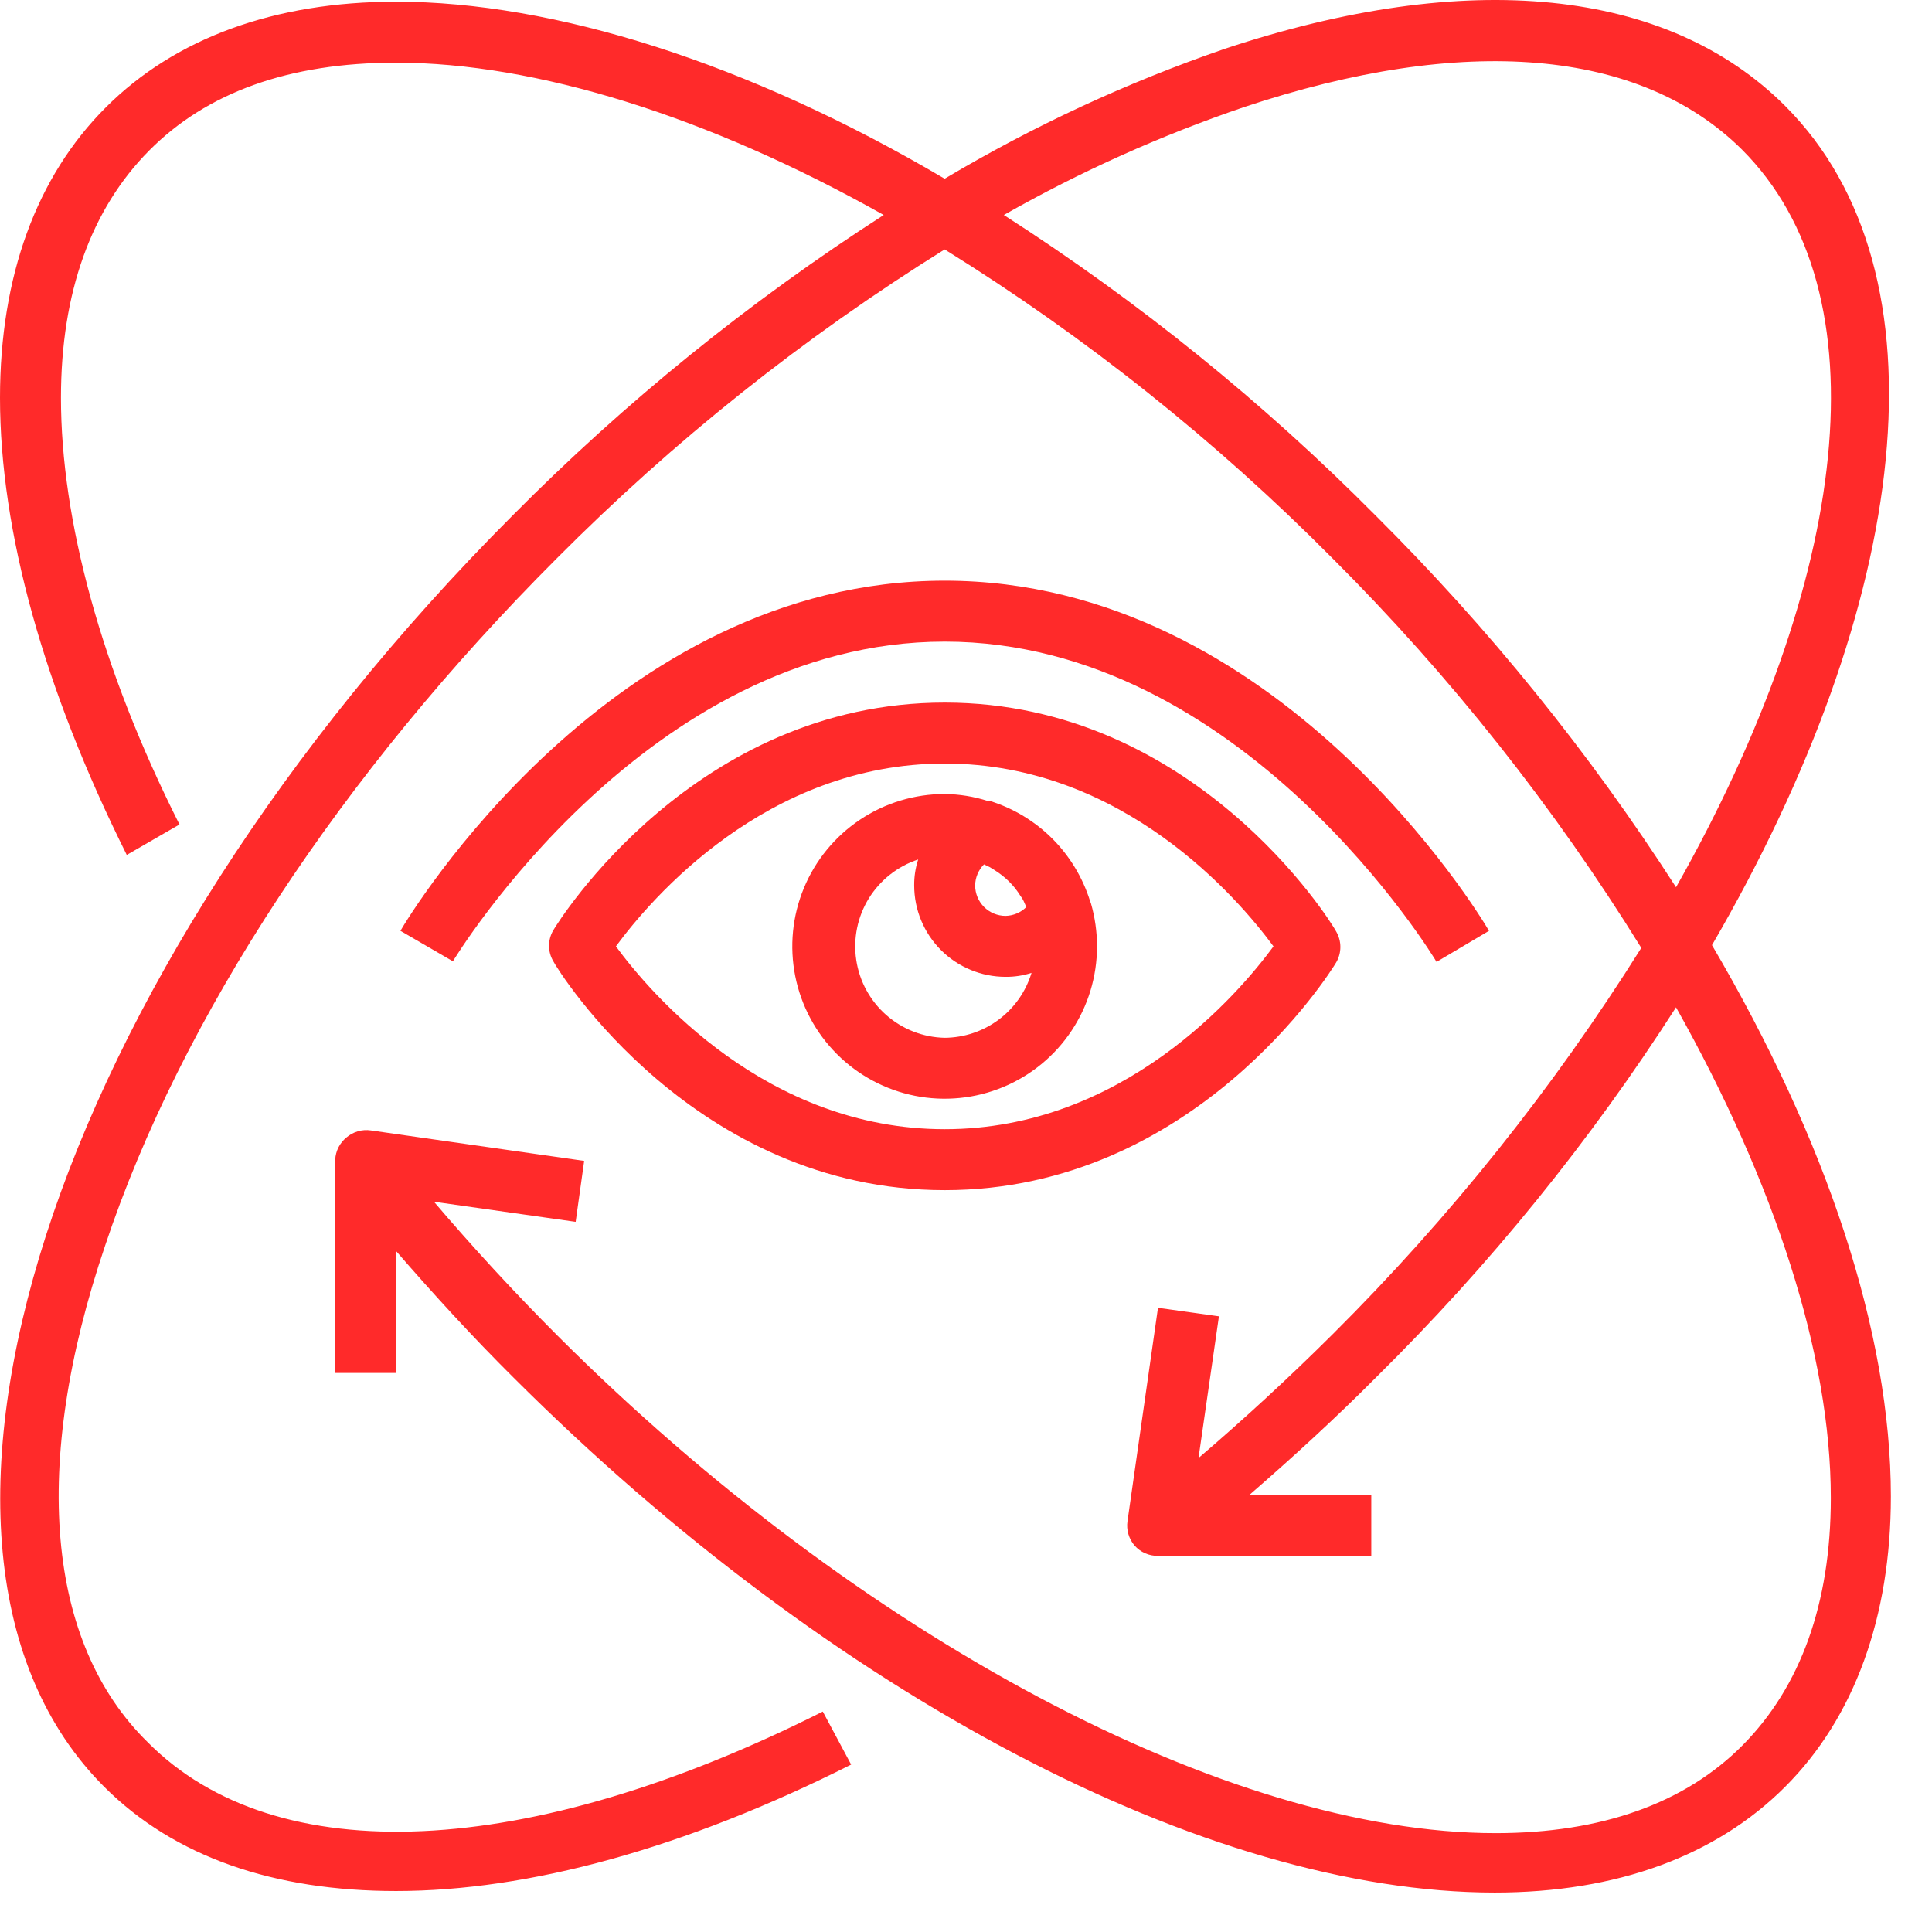 <svg xmlns="http://www.w3.org/2000/svg" fill="none" viewBox="0 0 49 49" height="49" width="49">
<path fill="#FF2A2A" d="M27.646 22.851C27.459 22.255 27.131 21.713 26.69 21.271C26.248 20.83 25.707 20.502 25.111 20.316H25.057C24.702 20.202 24.332 20.142 23.959 20.138C23.195 20.138 22.448 20.364 21.812 20.789C21.177 21.214 20.681 21.817 20.389 22.523C20.096 23.229 20.02 24.006 20.169 24.756C20.318 25.506 20.686 26.194 21.227 26.735C21.767 27.275 22.456 27.643 23.205 27.792C23.955 27.941 24.732 27.865 25.438 27.572C26.144 27.28 26.748 26.785 27.172 26.149C27.597 25.514 27.823 24.766 27.823 24.002C27.823 23.633 27.771 23.267 27.669 22.912L27.646 22.851ZM24.956 21.923L25.103 21.993L25.227 22.07C25.358 22.152 25.48 22.247 25.59 22.356C25.703 22.467 25.801 22.592 25.884 22.727C25.914 22.765 25.94 22.807 25.961 22.851L26.03 23.005C25.89 23.144 25.702 23.224 25.505 23.229C25.3 23.229 25.103 23.148 24.958 23.003C24.813 22.858 24.732 22.661 24.732 22.456C24.735 22.256 24.815 22.065 24.956 21.923ZM23.959 26.321C23.412 26.309 22.887 26.104 22.476 25.742C22.066 25.38 21.796 24.885 21.716 24.344C21.635 23.802 21.749 23.25 22.036 22.784C22.324 22.319 22.767 21.97 23.287 21.799C23.218 22.012 23.184 22.233 23.186 22.456C23.186 23.071 23.43 23.661 23.865 24.096C24.3 24.531 24.89 24.775 25.505 24.775C25.728 24.777 25.95 24.743 26.162 24.674C26.018 25.148 25.727 25.563 25.331 25.859C24.934 26.156 24.454 26.317 23.959 26.321Z"></path>
<path fill="#FF2A2A" d="M23.96 17.819C17.622 17.819 14.168 23.361 14.029 23.6C13.961 23.718 13.925 23.851 13.925 23.987C13.925 24.122 13.961 24.256 14.029 24.373C14.168 24.644 17.622 30.185 23.96 30.185C30.298 30.185 33.752 24.644 33.892 24.404C33.959 24.287 33.995 24.153 33.995 24.018C33.995 23.882 33.959 23.749 33.892 23.631C33.752 23.361 30.298 17.819 23.96 17.819ZM23.96 28.639C19.431 28.639 16.502 25.2 15.621 24.002C16.502 22.804 19.431 19.365 23.96 19.365C28.489 19.365 31.418 22.804 32.299 24.002C31.418 25.2 28.489 28.639 23.96 28.639Z"></path>
<path fill="#FF2A2A" d="M37.764 23.608C37.547 23.229 32.415 14.727 23.96 14.727C15.505 14.727 10.373 23.229 10.156 23.608L11.486 24.381C11.532 24.311 16.393 16.273 23.96 16.273C31.526 16.273 36.388 24.311 36.434 24.396L37.764 23.608Z"></path>
<path fill="#FF2A2A" d="M45.275 2.686C42.284 -0.305 37.23 -0.815 31.054 1.241C28.582 2.092 26.205 3.195 23.959 4.533C18.974 1.589 14.036 0.043 10.047 0.043C6.956 0.043 4.436 0.97 2.682 2.725C0.927 4.479 0 6.999 0 10.09C0 13.476 1.113 17.471 3.215 21.683L4.552 20.911C2.558 16.953 1.546 13.182 1.546 10.09C1.546 7.408 2.319 5.298 3.779 3.822C5.24 2.346 7.327 1.589 10.047 1.589C13.572 1.589 17.954 2.941 22.413 5.453C19.008 7.643 15.851 10.199 13 13.074C1.275 24.821 -3.385 39.29 2.643 45.318C4.429 47.103 6.956 47.961 10.047 47.961C13.394 47.961 17.351 46.887 21.587 44.754L20.868 43.409C13.394 47.173 6.995 47.474 3.741 44.182C1.183 41.67 0.773 37.18 2.666 31.592C4.591 25.818 8.656 19.628 14.12 14.163C17.087 11.18 20.388 8.55 23.959 6.326C27.533 8.546 30.835 11.176 33.798 14.163C36.781 17.142 39.408 20.456 41.627 24.041C39.398 27.594 36.771 30.882 33.798 33.841C32.704 34.929 31.57 35.976 30.397 36.979L30.915 33.385L29.369 33.169L28.596 38.579C28.58 38.688 28.587 38.8 28.618 38.907C28.649 39.014 28.702 39.113 28.774 39.197C28.848 39.281 28.94 39.349 29.043 39.394C29.146 39.439 29.257 39.462 29.369 39.46H34.779V37.914H31.688C32.785 36.963 33.867 35.974 34.903 34.931C37.777 32.093 40.328 28.947 42.508 25.548C45.005 29.992 46.434 34.359 46.434 37.991C46.434 40.673 45.662 42.783 44.201 44.259C42.74 45.736 40.615 46.493 37.933 46.493C31.147 46.493 21.811 41.539 14.144 33.88C13.053 32.788 12.007 31.653 11.006 30.479L14.6 30.989L14.816 29.443L9.406 28.67C9.296 28.654 9.184 28.661 9.077 28.692C8.971 28.723 8.872 28.776 8.788 28.848C8.703 28.917 8.634 29.002 8.584 29.1C8.535 29.197 8.507 29.303 8.502 29.412V34.822H10.047V31.731C10.998 32.828 11.987 33.91 13.031 34.946C21.092 42.992 30.621 48 37.91 48C41.001 48 43.521 47.073 45.275 45.318C47.03 43.564 47.957 41.013 47.957 37.953C47.957 33.794 46.319 28.902 43.42 23.971C48.467 15.292 49.503 6.914 45.275 2.686ZM34.888 13.074C32.032 10.197 28.87 7.641 25.459 5.453C27.398 4.352 29.438 3.436 31.549 2.717C37.137 0.854 41.596 1.233 44.178 3.791C47.826 7.432 46.906 14.728 42.508 22.503C40.316 19.094 37.761 15.932 34.888 13.074Z"></path>
</svg>
